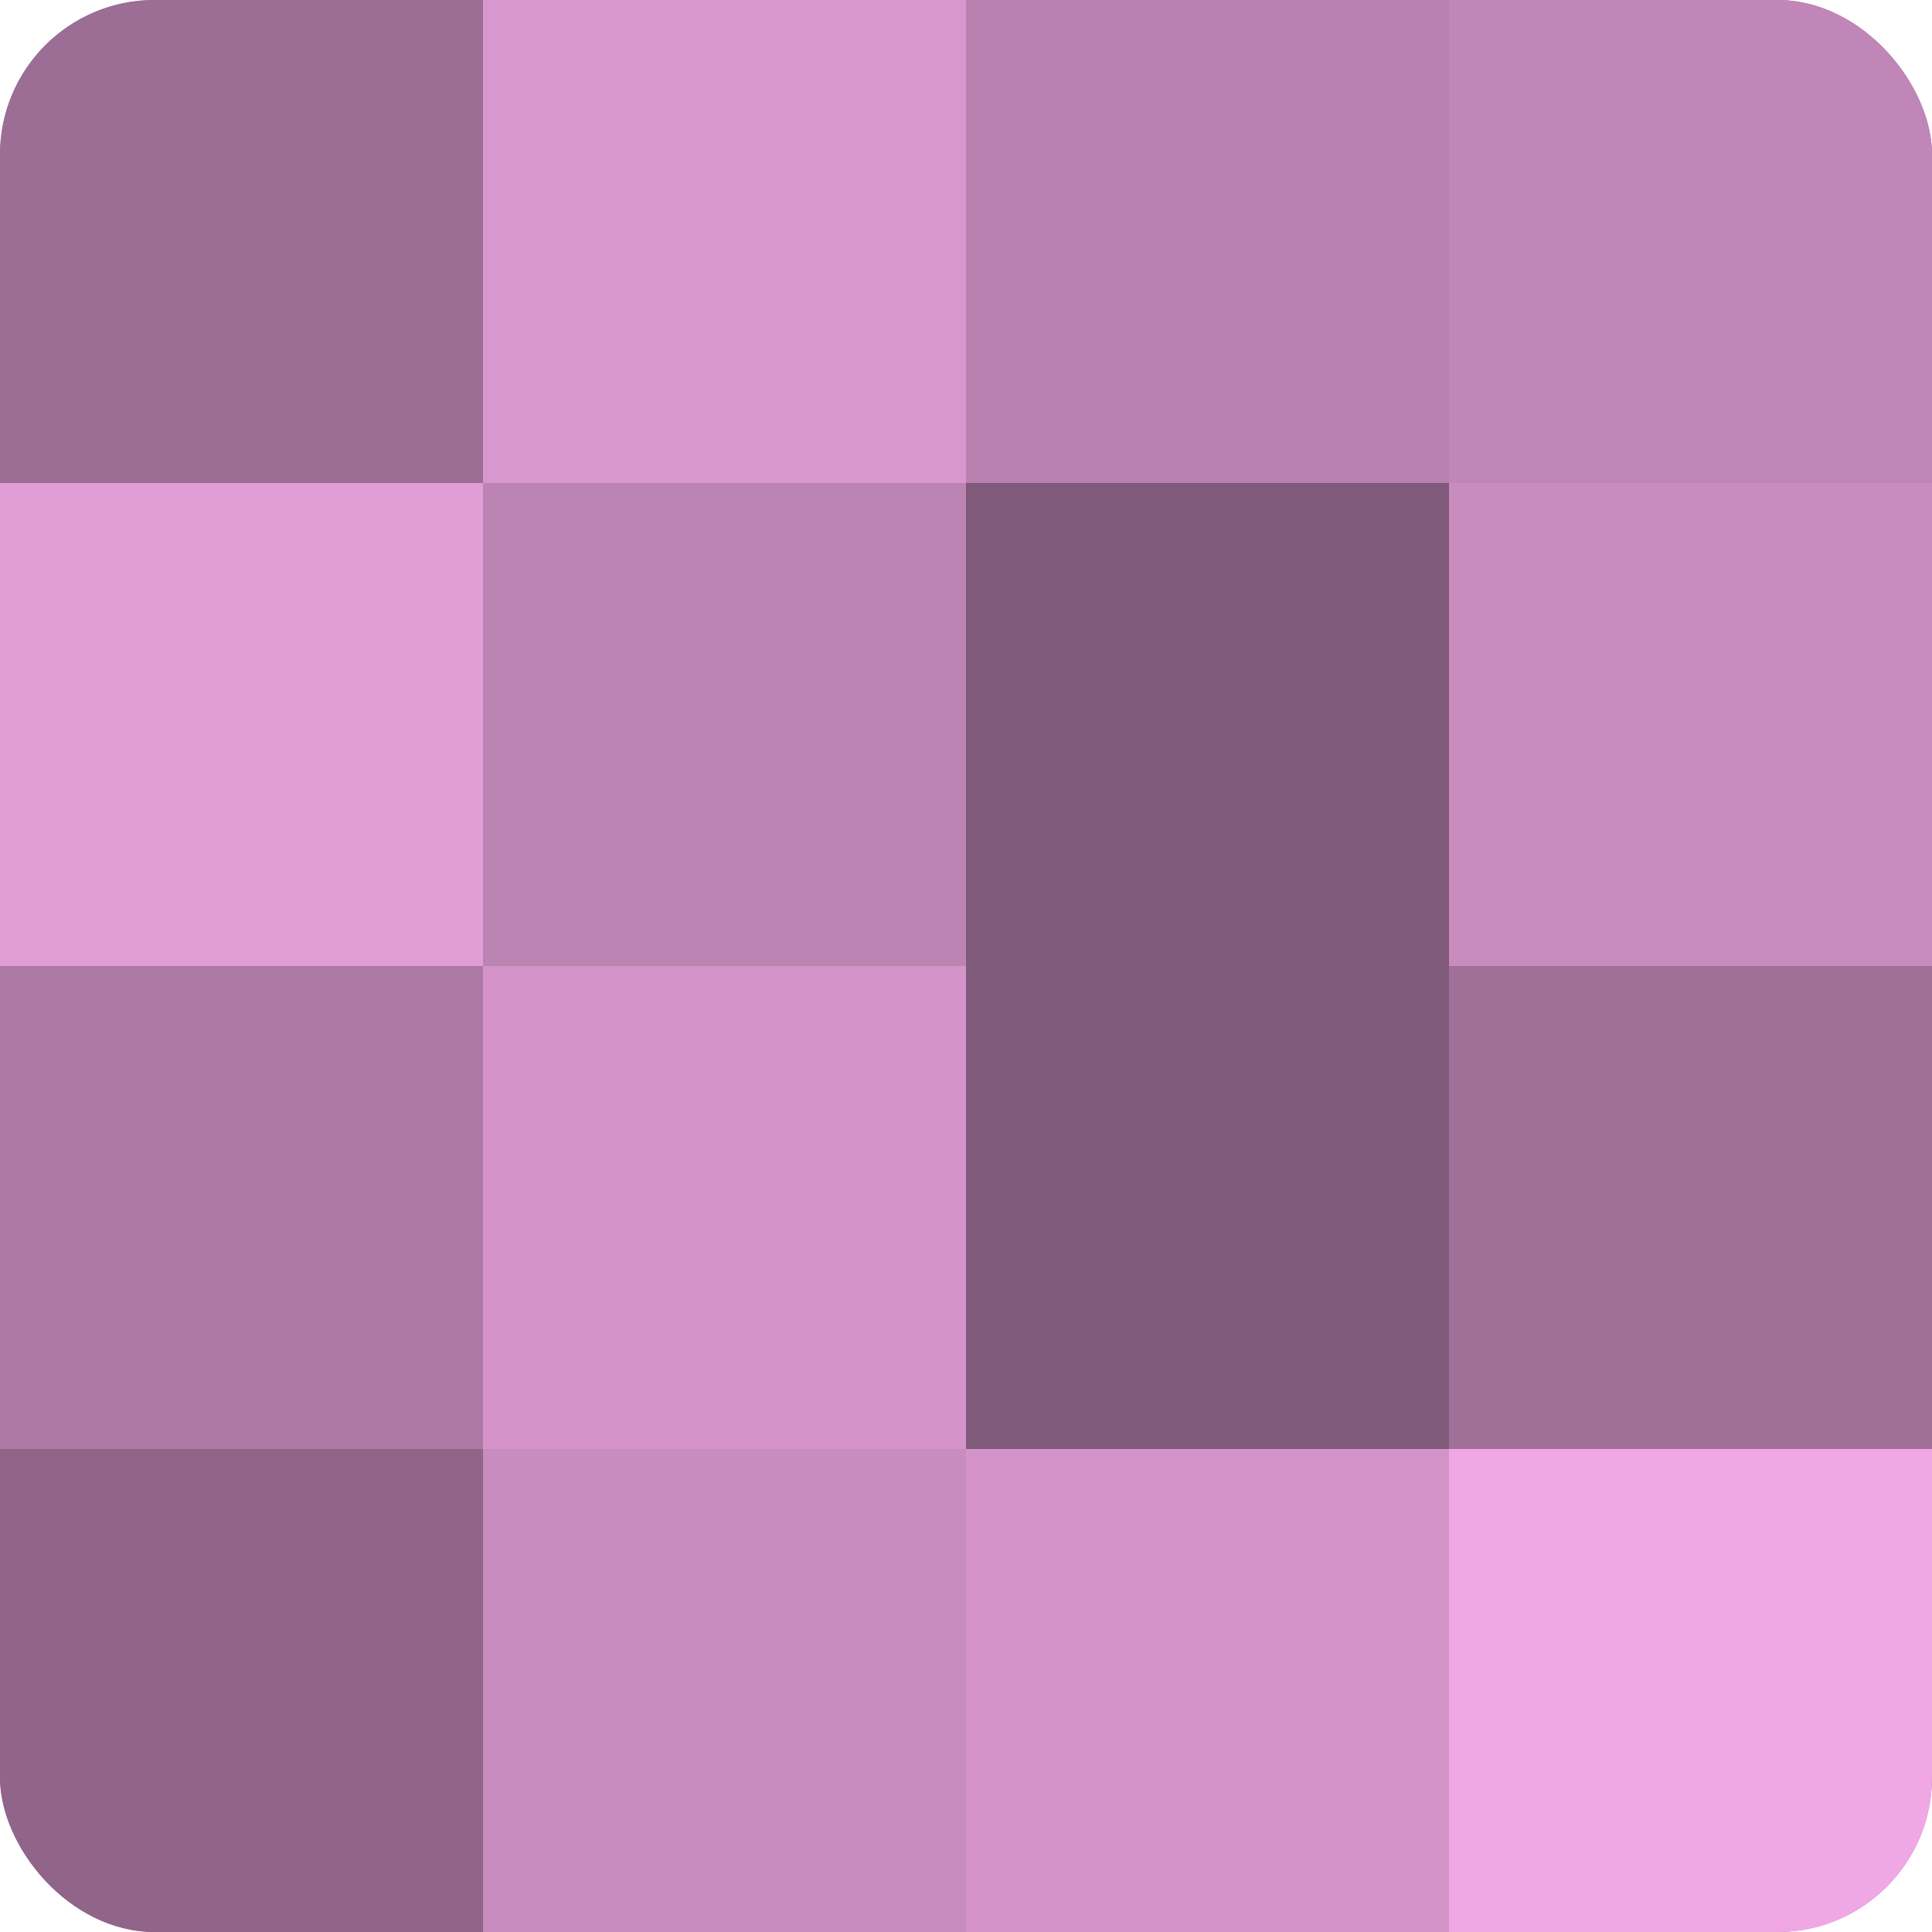 <?xml version="1.0" encoding="UTF-8"?>
<svg xmlns="http://www.w3.org/2000/svg" width="60" height="60" viewBox="0 0 100 100" preserveAspectRatio="xMidYMid meet"><defs><clipPath id="c" width="100" height="100"><rect width="100" height="100" rx="8" ry="8"/></clipPath></defs><g clip-path="url(#c)"><rect width="100" height="100" fill="#a07099"/><rect width="25" height="25" fill="#9c6d95"/><rect y="25" width="25" height="25" fill="#e09dd6"/><rect y="50" width="25" height="25" fill="#ac78a4"/><rect y="75" width="25" height="25" fill="#906589"/><rect x="25" width="25" height="25" fill="#d897ce"/><rect x="25" y="25" width="25" height="25" fill="#bc84b3"/><rect x="25" y="50" width="25" height="25" fill="#d494ca"/><rect x="25" y="75" width="25" height="25" fill="#c88cbf"/><rect x="50" width="25" height="25" fill="#b881b0"/><rect x="50" y="25" width="25" height="25" fill="#805a7a"/><rect x="50" y="50" width="25" height="25" fill="#805a7a"/><rect x="50" y="75" width="25" height="25" fill="#d494ca"/><rect x="75" width="25" height="25" fill="#c086b7"/><rect x="75" y="25" width="25" height="25" fill="#c88cbf"/><rect x="75" y="50" width="25" height="25" fill="#a07099"/><rect x="75" y="75" width="25" height="25" fill="#f0a8e5"/></g></svg>
